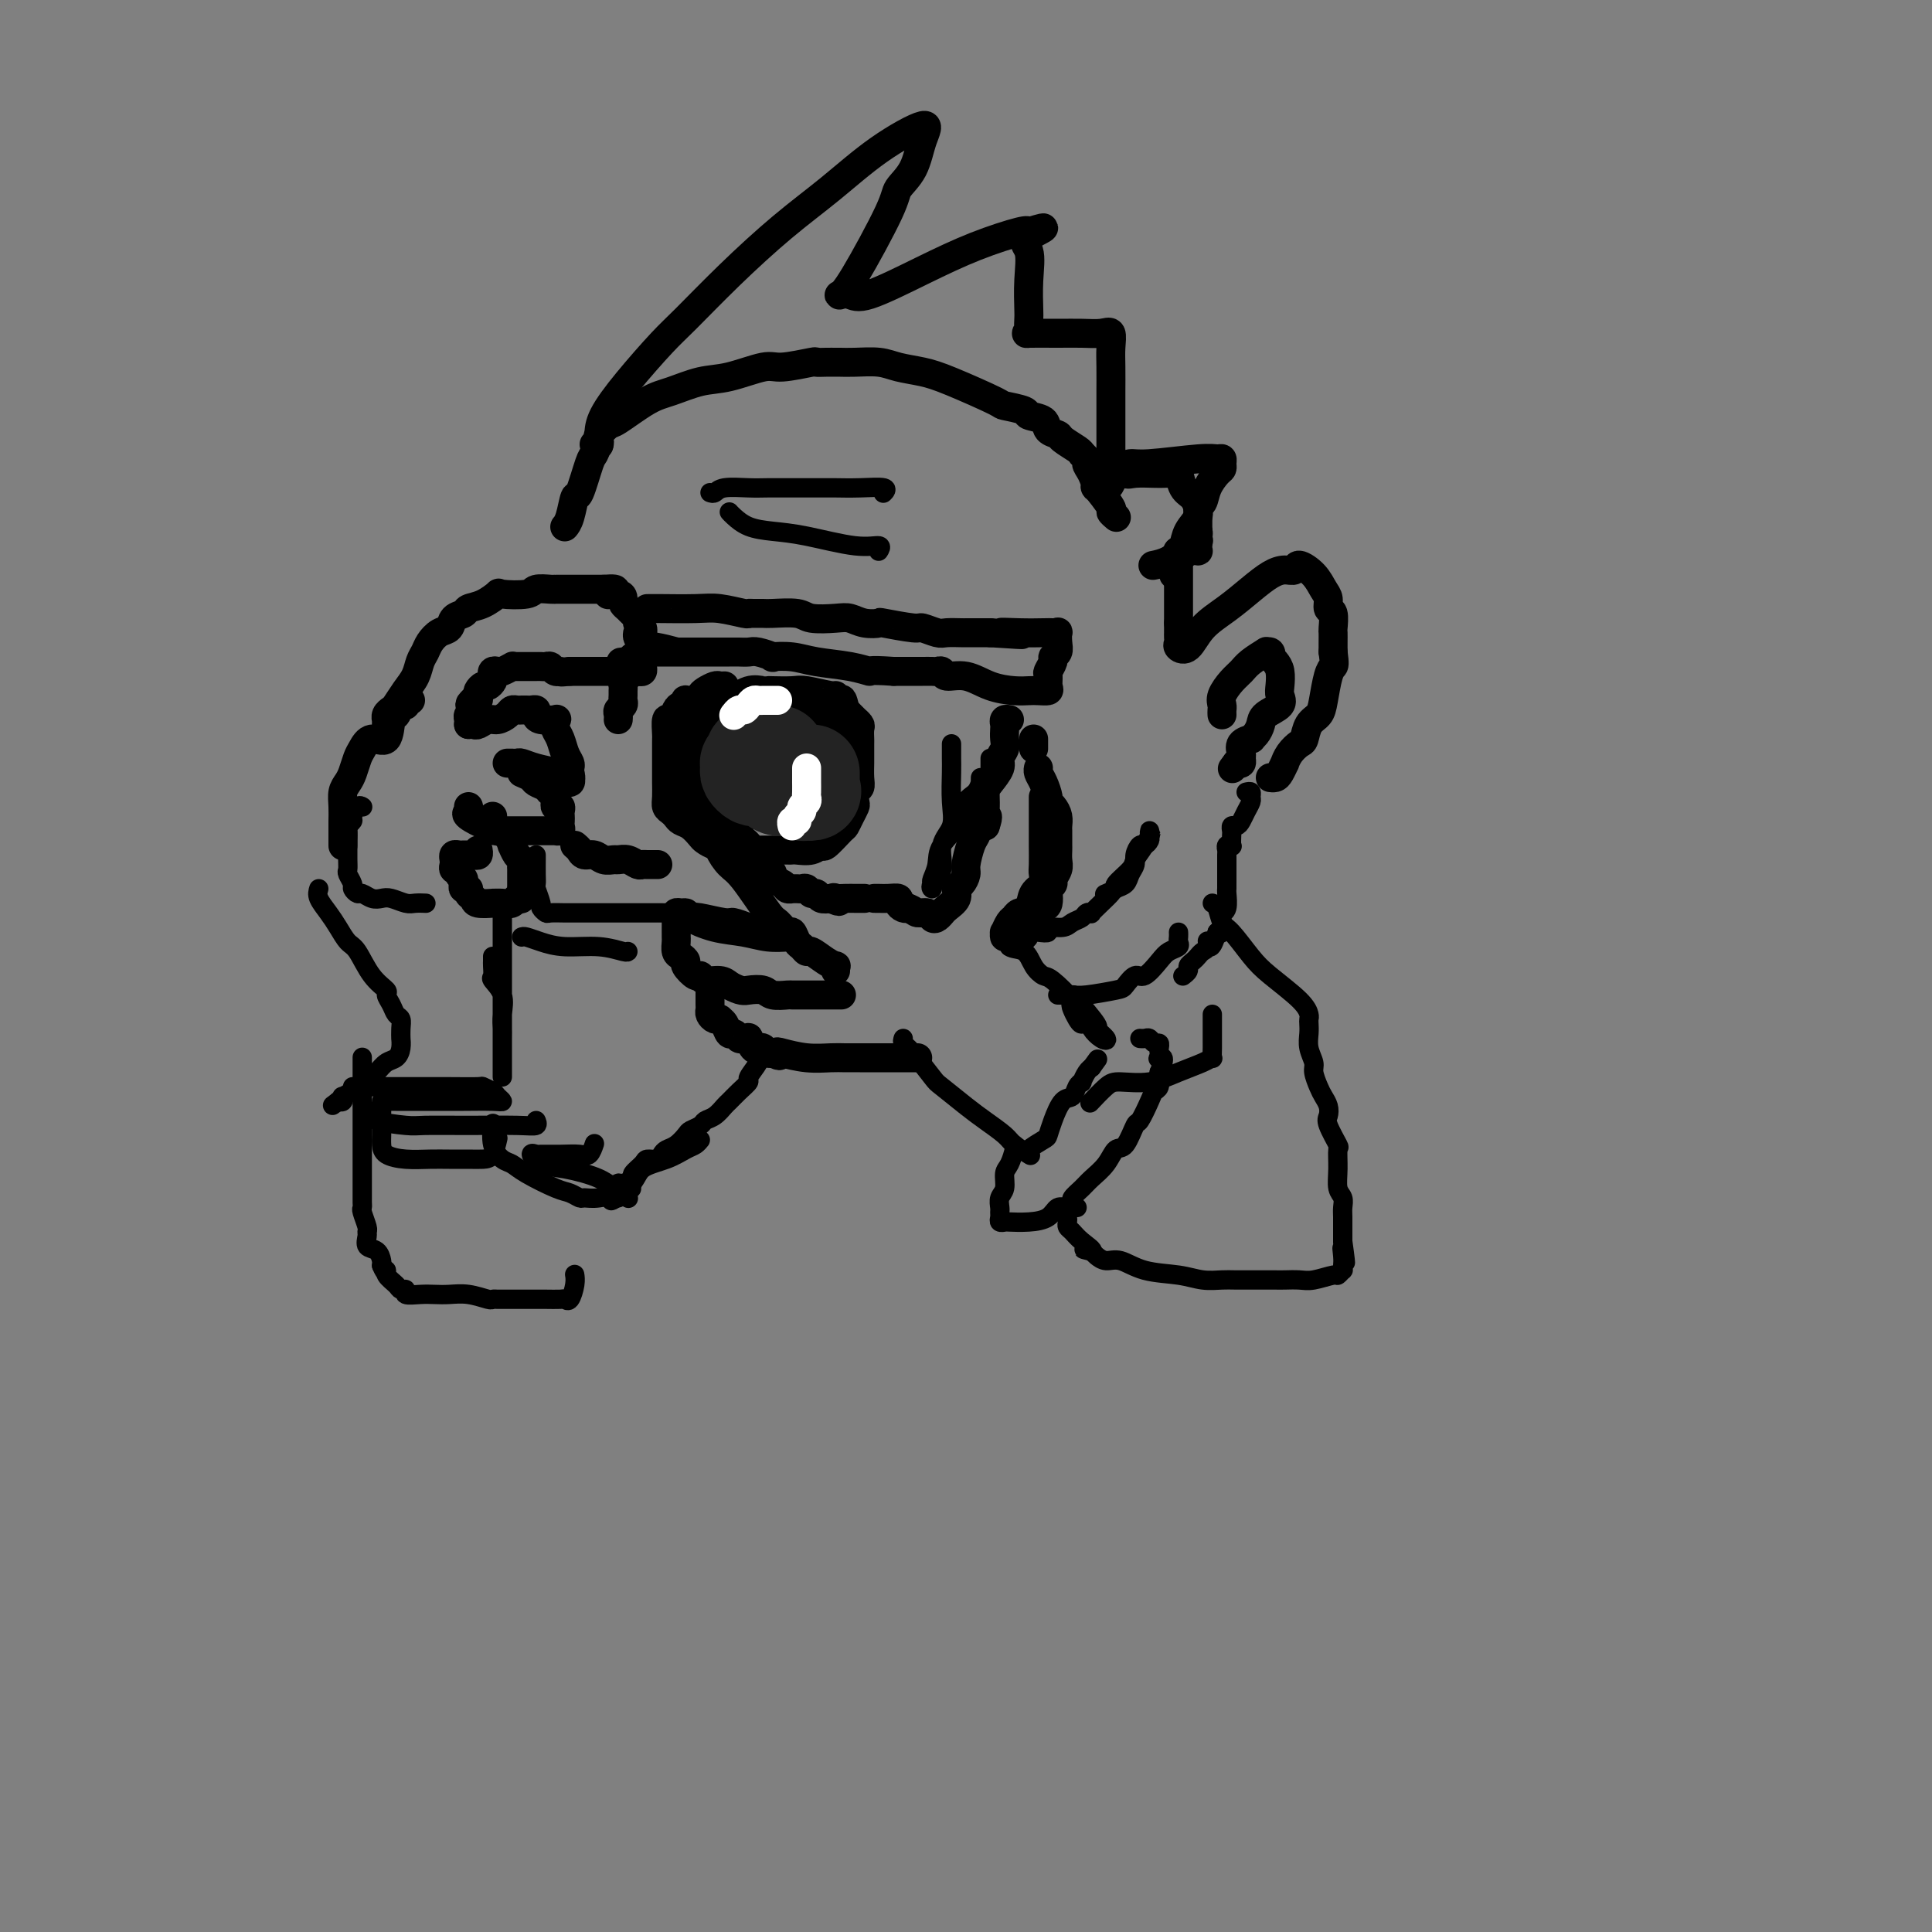 <svg viewBox='0 0 400 400' version='1.1' xmlns='http://www.w3.org/2000/svg' xmlns:xlink='http://www.w3.org/1999/xlink'><rect x="0" y="0" width="400" height="400" fill="#808080" stroke="none"/><g fill='none' stroke='rgb(0,0,0)' stroke-width='6' stroke-linecap='round' stroke-linejoin='round'><path d='M123,92c0.408,0.099 0.816,0.198 1,0c0.184,-0.198 0.145,-0.694 0,-1c-0.145,-0.306 -0.397,-0.424 0,-1c0.397,-0.576 1.441,-1.612 2,-2c0.559,-0.388 0.631,-0.130 2,-1c1.369,-0.870 4.033,-2.868 6,-4c1.967,-1.132 3.236,-1.399 5,-2c1.764,-0.601 4.022,-1.538 6,-2c1.978,-0.462 3.677,-0.449 6,-1c2.323,-0.551 5.269,-1.664 7,-2c1.731,-0.336 2.247,0.106 4,0c1.753,-0.106 4.745,-0.761 6,-1c1.255,-0.239 0.774,-0.064 1,0c0.226,0.064 1.159,0.016 2,0c0.841,-0.016 1.592,-0.001 2,0c0.408,0.001 0.475,-0.011 1,0c0.525,0.011 1.510,0.045 3,0c1.490,-0.045 3.486,-0.170 5,0c1.514,0.170 2.545,0.633 4,1c1.455,0.367 3.333,0.637 5,1c1.667,0.363 3.123,0.818 6,2c2.877,1.182 7.174,3.089 9,4c1.826,0.911 1.181,0.825 2,1c0.819,0.175 3.102,0.610 4,1c0.898,0.390 0.409,0.733 1,1c0.591,0.267 2.260,0.456 3,1c0.740,0.544 0.552,1.441 1,2c0.448,0.559 1.532,0.779 2,1c0.468,0.221 0.318,0.444 1,1c0.682,0.556 2.195,1.445 3,2c0.805,0.555 0.903,0.778 1,1'/><path d='M224,94c2.042,1.777 1.147,1.720 1,2c-0.147,0.280 0.453,0.897 1,2c0.547,1.103 1.040,2.692 1,3c-0.040,0.308 -0.613,-0.663 0,0c0.613,0.663 2.412,2.961 3,4c0.588,1.039 -0.034,0.818 0,1c0.034,0.182 0.724,0.766 1,1c0.276,0.234 0.138,0.117 0,0'/><path d='M124,92c0.003,0.146 0.006,0.293 0,0c-0.006,-0.293 -0.021,-1.025 0,-2c0.021,-0.975 0.080,-2.192 1,-4c0.920,-1.808 2.703,-4.207 5,-7c2.297,-2.793 5.107,-5.980 7,-8c1.893,-2.020 2.868,-2.874 5,-5c2.132,-2.126 5.420,-5.525 9,-9c3.580,-3.475 7.450,-7.026 11,-10c3.550,-2.974 6.779,-5.370 10,-8c3.221,-2.630 6.435,-5.494 10,-8c3.565,-2.506 7.479,-4.654 9,-5c1.521,-0.346 0.647,1.111 0,3c-0.647,1.889 -1.066,4.208 -2,6c-0.934,1.792 -2.381,3.055 -3,4c-0.619,0.945 -0.409,1.573 -2,5c-1.591,3.427 -4.984,9.654 -7,13c-2.016,3.346 -2.655,3.810 -3,4c-0.345,0.190 -0.397,0.105 0,0c0.397,-0.105 1.241,-0.232 2,0c0.759,0.232 1.433,0.822 4,0c2.567,-0.822 7.028,-3.055 11,-5c3.972,-1.945 7.454,-3.600 11,-5c3.546,-1.400 7.156,-2.543 9,-3c1.844,-0.457 1.922,-0.229 2,0'/><path d='M213,48c6.033,-1.893 1.617,-0.127 0,1c-1.617,1.127 -0.434,1.615 0,3c0.434,1.385 0.118,3.667 0,6c-0.118,2.333 -0.036,4.716 0,6c0.036,1.284 0.028,1.468 0,2c-0.028,0.532 -0.077,1.410 0,2c0.077,0.590 0.279,0.891 0,1c-0.279,0.109 -1.038,0.027 0,0c1.038,-0.027 3.872,0.001 6,0c2.128,-0.001 3.551,-0.032 5,0c1.449,0.032 2.924,0.127 4,0c1.076,-0.127 1.752,-0.476 2,0c0.248,0.476 0.066,1.777 0,3c-0.066,1.223 -0.018,2.369 0,4c0.018,1.631 0.005,3.746 0,5c-0.005,1.254 -0.001,1.646 0,3c0.001,1.354 0.000,3.671 0,5c-0.000,1.329 -0.001,1.671 0,2c0.001,0.329 0.002,0.647 0,1c-0.002,0.353 -0.008,0.742 0,1c0.008,0.258 0.030,0.384 0,1c-0.030,0.616 -0.110,1.720 0,2c0.110,0.280 0.411,-0.265 0,0c-0.411,0.265 -1.534,1.341 -2,2c-0.466,0.659 -0.276,0.903 0,1c0.276,0.097 0.638,0.049 1,0'/><path d='M229,99c0.194,3.950 1.179,0.327 2,-1c0.821,-1.327 1.477,-0.356 2,0c0.523,0.356 0.914,0.096 2,0c1.086,-0.096 2.869,-0.028 4,0c1.131,0.028 1.612,0.017 2,0c0.388,-0.017 0.685,-0.041 1,0c0.315,0.041 0.648,0.148 1,0c0.352,-0.148 0.721,-0.552 1,0c0.279,0.552 0.467,2.059 1,3c0.533,0.941 1.411,1.317 2,2c0.589,0.683 0.890,1.675 1,2c0.110,0.325 0.029,-0.015 0,0c-0.029,0.015 -0.008,0.385 0,1c0.008,0.615 0.002,1.474 0,2c-0.002,0.526 -0.000,0.718 0,1c0.000,0.282 -0.000,0.654 0,1c0.000,0.346 0.001,0.667 0,1c-0.001,0.333 -0.004,0.678 0,1c0.004,0.322 0.015,0.622 0,1c-0.015,0.378 -0.056,0.833 0,1c0.056,0.167 0.207,0.045 0,0c-0.207,-0.045 -0.774,-0.013 -1,0c-0.226,0.013 -0.113,0.006 0,0'/><path d='M247,114c-0.595,-0.196 -1.190,-0.393 -2,0c-0.810,0.393 -1.833,1.375 -3,2c-1.167,0.625 -2.476,0.893 -3,1c-0.524,0.107 -0.262,0.054 0,0'/><path d='M130,83c-0.344,-0.203 -0.687,-0.407 -1,0c-0.313,0.407 -0.594,1.424 -1,2c-0.406,0.576 -0.935,0.712 -1,1c-0.065,0.288 0.334,0.730 0,1c-0.334,0.270 -1.403,0.368 -2,1c-0.597,0.632 -0.723,1.798 -1,3c-0.277,1.202 -0.704,2.440 -1,3c-0.296,0.560 -0.461,0.441 -1,2c-0.539,1.559 -1.451,4.796 -2,6c-0.549,1.204 -0.736,0.375 -1,1c-0.264,0.625 -0.607,2.704 -1,4c-0.393,1.296 -0.837,1.811 -1,2c-0.163,0.189 -0.047,0.054 0,0c0.047,-0.054 0.023,-0.027 0,0'/><path d='M232,97c0.665,-0.453 1.331,-0.907 2,-1c0.669,-0.093 1.342,0.174 4,0c2.658,-0.174 7.301,-0.789 10,-1c2.699,-0.211 3.453,-0.016 4,0c0.547,0.016 0.886,-0.145 1,0c0.114,0.145 0.004,0.596 0,1c-0.004,0.404 0.100,0.762 0,1c-0.100,0.238 -0.403,0.356 -1,1c-0.597,0.644 -1.487,1.813 -2,3c-0.513,1.187 -0.648,2.391 -1,3c-0.352,0.609 -0.921,0.621 -1,1c-0.079,0.379 0.333,1.123 0,2c-0.333,0.877 -1.410,1.888 -2,3c-0.590,1.112 -0.694,2.327 -1,3c-0.306,0.673 -0.814,0.804 -1,1c-0.186,0.196 -0.050,0.458 0,1c0.050,0.542 0.013,1.365 0,2c-0.013,0.635 -0.004,1.082 0,1c0.004,-0.082 0.001,-0.692 0,0c-0.001,0.692 -0.000,2.686 0,4c0.000,1.314 0.000,1.947 0,3c-0.000,1.053 -0.000,2.527 0,4'/><path d='M244,129c-0.000,2.322 -0.002,2.128 0,2c0.002,-0.128 0.006,-0.189 0,0c-0.006,0.189 -0.022,0.627 0,1c0.022,0.373 0.084,0.680 0,1c-0.084,0.320 -0.312,0.651 0,1c0.312,0.349 1.164,0.714 2,0c0.836,-0.714 1.655,-2.507 3,-4c1.345,-1.493 3.215,-2.686 5,-4c1.785,-1.314 3.485,-2.750 5,-4c1.515,-1.250 2.846,-2.316 4,-3c1.154,-0.684 2.130,-0.986 3,-1c0.870,-0.014 1.635,0.261 2,0c0.365,-0.261 0.332,-1.057 1,-1c0.668,0.057 2.039,0.969 3,2c0.961,1.031 1.511,2.182 2,3c0.489,0.818 0.916,1.304 1,2c0.084,0.696 -0.174,1.604 0,2c0.174,0.396 0.779,0.280 1,1c0.221,0.720 0.059,2.275 0,3c-0.059,0.725 -0.016,0.618 0,1c0.016,0.382 0.005,1.252 0,2c-0.005,0.748 -0.002,1.374 0,2'/><path d='M276,135c0.356,2.639 0.246,2.736 0,3c-0.246,0.264 -0.630,0.694 -1,2c-0.370,1.306 -0.728,3.487 -1,5c-0.272,1.513 -0.458,2.358 -1,3c-0.542,0.642 -1.442,1.080 -2,2c-0.558,0.920 -0.776,2.322 -1,3c-0.224,0.678 -0.455,0.633 -1,1c-0.545,0.367 -1.403,1.146 -2,2c-0.597,0.854 -0.934,1.784 -1,2c-0.066,0.216 0.140,-0.282 0,0c-0.140,0.282 -0.625,1.344 -1,2c-0.375,0.656 -0.639,0.907 -1,1c-0.361,0.093 -0.817,0.026 -1,0c-0.183,-0.026 -0.091,-0.013 0,0'/><path d='M243,119c-0.069,-0.240 -0.138,-0.480 0,-1c0.138,-0.520 0.482,-1.319 1,-2c0.518,-0.681 1.211,-1.244 2,-2c0.789,-0.756 1.676,-1.705 2,-2c0.324,-0.295 0.087,0.065 0,0c-0.087,-0.065 -0.023,-0.556 0,-1c0.023,-0.444 0.007,-0.841 0,-1c-0.007,-0.159 -0.003,-0.079 0,0'/><path d='M248,110c0.099,0.188 0.198,0.376 0,1c-0.198,0.624 -0.692,1.683 -1,2c-0.308,0.317 -0.429,-0.107 -1,0c-0.571,0.107 -1.592,0.745 -2,1c-0.408,0.255 -0.204,0.128 0,0'/><path d='M80,151c0.002,-0.303 0.004,-0.606 0,-1c-0.004,-0.394 -0.013,-0.877 0,-1c0.013,-0.123 0.048,0.116 0,0c-0.048,-0.116 -0.178,-0.586 0,-1c0.178,-0.414 0.663,-0.772 1,-1c0.337,-0.228 0.524,-0.326 1,-1c0.476,-0.674 1.240,-1.923 2,-3c0.760,-1.077 1.516,-1.980 2,-3c0.484,-1.020 0.697,-2.156 1,-3c0.303,-0.844 0.696,-1.396 1,-2c0.304,-0.604 0.519,-1.261 1,-2c0.481,-0.739 1.227,-1.560 2,-2c0.773,-0.440 1.574,-0.498 2,-1c0.426,-0.502 0.476,-1.448 1,-2c0.524,-0.552 1.523,-0.708 2,-1c0.477,-0.292 0.433,-0.718 1,-1c0.567,-0.282 1.747,-0.419 3,-1c1.253,-0.581 2.581,-1.606 3,-2c0.419,-0.394 -0.069,-0.158 1,0c1.069,0.158 3.696,0.239 5,0c1.304,-0.239 1.284,-0.796 2,-1c0.716,-0.204 2.167,-0.055 3,0c0.833,0.055 1.049,0.015 1,0c-0.049,-0.015 -0.361,-0.004 0,0c0.361,0.004 1.395,0.001 2,0c0.605,-0.001 0.781,-0.000 1,0c0.219,0.000 0.481,0.000 1,0c0.519,-0.000 1.293,-0.000 2,0c0.707,0.000 1.345,0.000 2,0c0.655,-0.000 1.328,-0.000 2,0'/><path d='M125,122c4.454,-0.379 1.589,0.672 1,1c-0.589,0.328 1.099,-0.067 2,0c0.901,0.067 1.016,0.595 1,1c-0.016,0.405 -0.163,0.686 0,1c0.163,0.314 0.636,0.661 1,1c0.364,0.339 0.619,0.670 1,1c0.381,0.330 0.887,0.660 1,1c0.113,0.340 -0.166,0.690 0,1c0.166,0.310 0.776,0.579 1,1c0.224,0.421 0.060,0.992 0,1c-0.060,0.008 -0.016,-0.549 0,0c0.016,0.549 0.004,2.203 0,3c-0.004,0.797 -0.001,0.738 0,1c0.001,0.262 0.001,0.844 0,1c-0.001,0.156 -0.003,-0.116 0,0c0.003,0.116 0.012,0.620 0,1c-0.012,0.380 -0.044,0.638 0,1c0.044,0.362 0.165,0.829 0,1c-0.165,0.171 -0.615,0.046 -1,0c-0.385,-0.046 -0.705,-0.012 -1,0c-0.295,0.012 -0.564,0.003 -1,0c-0.436,-0.003 -1.037,-0.001 -2,0c-0.963,0.001 -2.287,0.000 -3,0c-0.713,-0.000 -0.817,-0.000 -1,0c-0.183,0.000 -0.447,0.000 -1,0c-0.553,-0.000 -1.396,-0.000 -2,0c-0.604,0.000 -0.970,0.000 -1,0c-0.030,-0.000 0.277,-0.000 0,0c-0.277,0.000 -1.139,0.000 -2,0'/><path d='M118,139c-2.726,0.293 -2.039,0.026 -2,0c0.039,-0.026 -0.568,0.189 -1,0c-0.432,-0.189 -0.690,-0.783 -1,-1c-0.310,-0.217 -0.673,-0.058 -1,0c-0.327,0.058 -0.620,0.016 -1,0c-0.380,-0.016 -0.849,-0.004 -1,0c-0.151,0.004 0.014,0.000 0,0c-0.014,-0.000 -0.207,0.004 -1,0c-0.793,-0.004 -2.187,-0.015 -3,0c-0.813,0.015 -1.045,0.056 -1,0c0.045,-0.056 0.366,-0.208 0,0c-0.366,0.208 -1.418,0.776 -2,1c-0.582,0.224 -0.695,0.102 -1,0c-0.305,-0.102 -0.802,-0.186 -1,0c-0.198,0.186 -0.095,0.641 0,1c0.095,0.359 0.183,0.621 0,1c-0.183,0.379 -0.637,0.876 -1,1c-0.363,0.124 -0.636,-0.124 -1,0c-0.364,0.124 -0.819,0.621 -1,1c-0.181,0.379 -0.087,0.641 0,1c0.087,0.359 0.168,0.817 0,1c-0.168,0.183 -0.584,0.092 -1,0'/><path d='M98,145c-1.409,1.262 -0.430,0.916 0,1c0.430,0.084 0.311,0.597 0,1c-0.311,0.403 -0.815,0.696 -1,1c-0.185,0.304 -0.050,0.620 0,1c0.050,0.380 0.014,0.823 0,1c-0.014,0.177 -0.007,0.089 0,0'/><path d='M97,150c0.358,-0.032 0.715,-0.064 1,0c0.285,0.064 0.496,0.224 1,0c0.504,-0.224 1.301,-0.830 2,-1c0.699,-0.170 1.301,0.098 2,0c0.699,-0.098 1.497,-0.562 2,-1c0.503,-0.438 0.712,-0.849 1,-1c0.288,-0.151 0.655,-0.041 1,0c0.345,0.041 0.667,0.014 1,0c0.333,-0.014 0.679,-0.014 1,0c0.321,0.014 0.619,0.042 1,0c0.381,-0.042 0.844,-0.156 1,0c0.156,0.156 0.003,0.581 0,1c-0.003,0.419 0.142,0.833 1,1c0.858,0.167 2.429,0.088 3,0c0.571,-0.088 0.142,-0.186 0,0c-0.142,0.186 0.004,0.655 0,1c-0.004,0.345 -0.159,0.565 0,1c0.159,0.435 0.631,1.086 1,2c0.369,0.914 0.635,2.090 1,3c0.365,0.910 0.829,1.553 1,2c0.171,0.447 0.049,0.699 0,1c-0.049,0.301 -0.024,0.650 0,1'/><path d='M118,160c0.432,1.855 0.013,0.992 0,1c-0.013,0.008 0.382,0.888 0,1c-0.382,0.112 -1.541,-0.544 -2,-1c-0.459,-0.456 -0.218,-0.711 -1,-1c-0.782,-0.289 -2.587,-0.613 -4,-1c-1.413,-0.387 -2.435,-0.836 -3,-1c-0.565,-0.164 -0.674,-0.044 -1,0c-0.326,0.044 -0.871,0.012 -1,0c-0.129,-0.012 0.158,-0.003 0,0c-0.158,0.003 -0.759,0.001 -1,0c-0.241,-0.001 -0.120,-0.000 0,0'/><path d='M108,160c0.787,0.331 1.574,0.662 2,1c0.426,0.338 0.492,0.682 1,1c0.508,0.318 1.457,0.610 2,1c0.543,0.390 0.680,0.879 1,1c0.320,0.121 0.821,-0.126 1,0c0.179,0.126 0.034,0.625 0,1c-0.034,0.375 0.043,0.625 0,1c-0.043,0.375 -0.208,0.874 0,1c0.208,0.126 0.787,-0.121 1,0c0.213,0.121 0.058,0.611 0,1c-0.058,0.389 -0.020,0.679 0,1c0.020,0.321 0.021,0.675 0,1c-0.021,0.325 -0.065,0.623 0,1c0.065,0.377 0.238,0.833 0,1c-0.238,0.167 -0.886,0.045 -1,0c-0.114,-0.045 0.307,-0.012 0,0c-0.307,0.012 -1.342,0.003 -2,0c-0.658,-0.003 -0.939,-0.001 -2,0c-1.061,0.001 -2.901,0.000 -4,0c-1.099,-0.000 -1.457,-0.000 -2,0c-0.543,0.000 -1.272,0.000 -2,0'/><path d='M103,172c-2.242,0.054 -1.347,-0.812 -1,-1c0.347,-0.188 0.145,0.303 -1,0c-1.145,-0.303 -3.235,-1.401 -4,-2c-0.765,-0.599 -0.206,-0.700 0,-1c0.206,-0.300 0.059,-0.800 0,-1c-0.059,-0.200 -0.029,-0.100 0,0'/><path d='M102,169c0.016,0.336 0.033,0.673 0,1c-0.033,0.327 -0.115,0.646 0,1c0.115,0.354 0.426,0.743 1,1c0.574,0.257 1.412,0.384 2,1c0.588,0.616 0.928,1.723 1,2c0.072,0.277 -0.124,-0.276 0,0c0.124,0.276 0.569,1.383 1,2c0.431,0.617 0.847,0.746 1,1c0.153,0.254 0.041,0.633 0,1c-0.041,0.367 -0.011,0.723 0,1c0.011,0.277 0.004,0.474 0,1c-0.004,0.526 -0.004,1.380 0,2c0.004,0.620 0.013,1.007 0,1c-0.013,-0.007 -0.047,-0.408 0,0c0.047,0.408 0.176,1.626 0,2c-0.176,0.374 -0.657,-0.096 -1,0c-0.343,0.096 -0.547,0.759 -1,1c-0.453,0.241 -1.154,0.062 -2,0c-0.846,-0.062 -1.839,-0.005 -2,0c-0.161,0.005 0.508,-0.041 0,0c-0.508,0.041 -2.192,0.169 -3,0c-0.808,-0.169 -0.739,-0.637 -1,-1c-0.261,-0.363 -0.854,-0.623 -1,-1c-0.146,-0.377 0.153,-0.871 0,-1c-0.153,-0.129 -0.758,0.106 -1,0c-0.242,-0.106 -0.121,-0.553 0,-1'/><path d='M96,183c-0.399,-0.802 0.103,-0.806 0,-1c-0.103,-0.194 -0.812,-0.576 -1,-1c-0.188,-0.424 0.145,-0.888 0,-1c-0.145,-0.112 -0.768,0.128 -1,0c-0.232,-0.128 -0.074,-0.623 0,-1c0.074,-0.377 0.062,-0.637 0,-1c-0.062,-0.363 -0.175,-0.829 0,-1c0.175,-0.171 0.638,-0.046 1,0c0.362,0.046 0.623,0.013 1,0c0.377,-0.013 0.872,-0.007 1,0c0.128,0.007 -0.109,0.016 0,0c0.109,-0.016 0.565,-0.056 1,0c0.435,0.056 0.848,0.207 1,0c0.152,-0.207 0.043,-0.774 0,-1c-0.043,-0.226 -0.022,-0.113 0,0'/><path d='M85,145c-0.447,-0.130 -0.894,-0.259 -1,0c-0.106,0.259 0.128,0.908 0,1c-0.128,0.092 -0.618,-0.373 -1,0c-0.382,0.373 -0.655,1.584 -1,2c-0.345,0.416 -0.761,0.036 -1,1c-0.239,0.964 -0.302,3.273 -1,4c-0.698,0.727 -2.032,-0.129 -3,0c-0.968,0.129 -1.570,1.241 -2,2c-0.430,0.759 -0.690,1.164 -1,2c-0.310,0.836 -0.672,2.101 -1,3c-0.328,0.899 -0.624,1.430 -1,2c-0.376,0.570 -0.833,1.177 -1,2c-0.167,0.823 -0.045,1.860 0,3c0.045,1.140 0.012,2.382 0,3c-0.012,0.618 -0.003,0.612 0,1c0.003,0.388 0.001,1.170 0,2c-0.001,0.830 -0.000,1.707 0,2c0.000,0.293 0.000,0.002 0,0c-0.000,-0.002 -0.000,0.287 0,0c0.000,-0.287 0.000,-1.149 0,-2c-0.000,-0.851 -0.000,-1.691 0,-2c0.000,-0.309 0.000,-0.088 0,0c-0.000,0.088 -0.000,0.044 0,0'/><path d='M134,126c0.914,0.002 1.828,0.004 2,0c0.172,-0.004 -0.399,-0.015 1,0c1.399,0.015 4.769,0.057 7,0c2.231,-0.057 3.322,-0.211 5,0c1.678,0.211 3.941,0.789 5,1c1.059,0.211 0.914,0.056 1,0c0.086,-0.056 0.405,-0.011 1,0c0.595,0.011 1.468,-0.011 2,0c0.532,0.011 0.722,0.054 2,0c1.278,-0.054 3.643,-0.207 5,0c1.357,0.207 1.706,0.774 3,1c1.294,0.226 3.532,0.112 5,0c1.468,-0.112 2.166,-0.222 3,0c0.834,0.222 1.804,0.776 3,1c1.196,0.224 2.618,0.116 3,0c0.382,-0.116 -0.275,-0.241 1,0c1.275,0.241 4.482,0.849 6,1c1.518,0.151 1.348,-0.156 2,0c0.652,0.156 2.127,0.774 3,1c0.873,0.226 1.143,0.061 2,0c0.857,-0.061 2.302,-0.016 3,0c0.698,0.016 0.649,0.004 1,0c0.351,-0.004 1.100,-0.001 2,0c0.900,0.001 1.950,0.001 3,0'/><path d='M205,131c11.555,0.774 4.942,0.208 3,0c-1.942,-0.208 0.786,-0.057 3,0c2.214,0.057 3.913,0.021 5,0c1.087,-0.021 1.560,-0.027 2,0c0.440,0.027 0.846,0.087 1,0c0.154,-0.087 0.056,-0.323 0,0c-0.056,0.323 -0.071,1.204 0,2c0.071,0.796 0.230,1.508 0,2c-0.230,0.492 -0.847,0.765 -1,1c-0.153,0.235 0.157,0.431 0,1c-0.157,0.569 -0.780,1.512 -1,2c-0.220,0.488 -0.036,0.523 0,1c0.036,0.477 -0.075,1.396 0,2c0.075,0.604 0.335,0.892 0,1c-0.335,0.108 -1.264,0.035 -2,0c-0.736,-0.035 -1.280,-0.033 -2,0c-0.720,0.033 -1.618,0.096 -3,0c-1.382,-0.096 -3.249,-0.351 -5,-1c-1.751,-0.649 -3.385,-1.690 -5,-2c-1.615,-0.310 -3.210,0.113 -4,0c-0.790,-0.113 -0.777,-0.762 -1,-1c-0.223,-0.238 -0.684,-0.064 -1,0c-0.316,0.064 -0.487,0.017 -1,0c-0.513,-0.017 -1.369,-0.005 -2,0c-0.631,0.005 -1.037,0.001 -2,0c-0.963,-0.001 -2.481,-0.001 -4,0'/><path d='M185,139c-5.937,-0.415 -4.780,0.046 -5,0c-0.220,-0.046 -1.818,-0.600 -4,-1c-2.182,-0.400 -4.948,-0.647 -7,-1c-2.052,-0.353 -3.389,-0.813 -5,-1c-1.611,-0.187 -3.496,-0.103 -4,0c-0.504,0.103 0.373,0.224 0,0c-0.373,-0.224 -1.996,-0.792 -3,-1c-1.004,-0.208 -1.388,-0.056 -2,0c-0.612,0.056 -1.452,0.015 -2,0c-0.548,-0.015 -0.805,-0.004 -2,0c-1.195,0.004 -3.328,0.001 -5,0c-1.672,-0.001 -2.882,-0.000 -4,0c-1.118,0.000 -2.145,-0.000 -3,0c-0.855,0.000 -1.540,0.000 -2,0c-0.460,-0.000 -0.697,-0.001 -1,0c-0.303,0.001 -0.672,0.004 -1,0c-0.328,-0.004 -0.613,-0.016 -1,0c-0.387,0.016 -0.874,0.060 -1,0c-0.126,-0.060 0.111,-0.222 0,0c-0.111,0.222 -0.568,0.829 -1,1c-0.432,0.171 -0.838,-0.094 -1,0c-0.162,0.094 -0.081,0.547 0,1'/><path d='M131,137c-4.250,0.262 -1.875,-0.085 -1,0c0.875,0.085 0.248,0.600 0,1c-0.248,0.400 -0.119,0.685 0,1c0.119,0.315 0.228,0.662 0,1c-0.228,0.338 -0.793,0.668 -1,1c-0.207,0.332 -0.054,0.666 0,1c0.054,0.334 0.011,0.667 0,1c-0.011,0.333 0.011,0.666 0,1c-0.011,0.334 -0.056,0.667 0,1c0.056,0.333 0.211,0.664 0,1c-0.211,0.336 -0.789,0.678 -1,1c-0.211,0.322 -0.057,0.625 0,1c0.057,0.375 0.016,0.821 0,1c-0.016,0.179 -0.008,0.089 0,0'/><path d='M173,201c-0.038,-0.436 -0.076,-0.872 0,-1c0.076,-0.128 0.266,0.054 0,0c-0.266,-0.054 -0.988,-0.342 -2,-1c-1.012,-0.658 -2.313,-1.687 -3,-2c-0.687,-0.313 -0.760,0.090 -1,0c-0.240,-0.090 -0.645,-0.672 -1,-1c-0.355,-0.328 -0.658,-0.400 -1,-1c-0.342,-0.600 -0.721,-1.726 -1,-2c-0.279,-0.274 -0.458,0.304 -1,0c-0.542,-0.304 -1.445,-1.489 -2,-2c-0.555,-0.511 -0.760,-0.348 -2,-2c-1.240,-1.652 -3.513,-5.119 -5,-7c-1.487,-1.881 -2.188,-2.175 -3,-3c-0.812,-0.825 -1.734,-2.180 -2,-3c-0.266,-0.820 0.125,-1.104 0,-2c-0.125,-0.896 -0.765,-2.404 -1,-3c-0.235,-0.596 -0.064,-0.279 0,-1c0.064,-0.721 0.020,-2.481 0,-3c-0.020,-0.519 -0.016,0.201 0,0c0.016,-0.201 0.043,-1.323 0,-2c-0.043,-0.677 -0.155,-0.908 0,-1c0.155,-0.092 0.578,-0.046 1,0'/><path d='M149,164c-0.045,-1.681 -0.156,0.116 0,1c0.156,0.884 0.580,0.854 1,1c0.420,0.146 0.834,0.469 1,1c0.166,0.531 0.082,1.270 0,2c-0.082,0.730 -0.163,1.453 0,2c0.163,0.547 0.569,0.920 1,1c0.431,0.080 0.886,-0.133 1,0c0.114,0.133 -0.114,0.613 0,1c0.114,0.387 0.570,0.681 1,1c0.430,0.319 0.835,0.663 1,1c0.165,0.337 0.089,0.668 0,1c-0.089,0.332 -0.191,0.666 0,1c0.191,0.334 0.676,0.667 1,1c0.324,0.333 0.486,0.666 1,1c0.514,0.334 1.380,0.668 2,1c0.620,0.332 0.993,0.663 1,1c0.007,0.337 -0.353,0.679 0,1c0.353,0.321 1.418,0.622 2,1c0.582,0.378 0.681,0.834 1,1c0.319,0.166 0.859,0.043 1,0c0.141,-0.043 -0.117,-0.008 0,0c0.117,0.008 0.609,-0.013 1,0c0.391,0.013 0.681,0.060 1,0c0.319,-0.060 0.665,-0.226 1,0c0.335,0.226 0.657,0.844 1,1c0.343,0.156 0.708,-0.150 1,0c0.292,0.150 0.512,0.757 1,1c0.488,0.243 1.244,0.121 2,0'/><path d='M172,186c2.725,1.238 1.538,0.332 1,0c-0.538,-0.332 -0.429,-0.089 0,0c0.429,0.089 1.176,0.024 2,0c0.824,-0.024 1.723,-0.006 2,0c0.277,0.006 -0.070,0.002 0,0c0.070,-0.002 0.557,-0.000 1,0c0.443,0.000 0.841,0.000 1,0c0.159,-0.000 0.080,-0.000 0,0'/><path d='M164,194c-0.083,-0.026 -0.166,-0.052 -1,0c-0.834,0.052 -2.419,0.182 -4,0c-1.581,-0.182 -3.158,-0.675 -5,-1c-1.842,-0.325 -3.947,-0.480 -6,-1c-2.053,-0.520 -4.053,-1.404 -5,-2c-0.947,-0.596 -0.842,-0.904 -1,-1c-0.158,-0.096 -0.578,0.019 -1,0c-0.422,-0.019 -0.845,-0.174 -1,0c-0.155,0.174 -0.041,0.675 0,1c0.041,0.325 0.010,0.472 0,1c-0.010,0.528 -0.000,1.437 0,2c0.000,0.563 -0.010,0.781 0,1c0.010,0.219 0.039,0.439 0,1c-0.039,0.561 -0.148,1.465 0,2c0.148,0.535 0.551,0.703 1,1c0.449,0.297 0.945,0.725 1,1c0.055,0.275 -0.329,0.399 0,1c0.329,0.601 1.373,1.680 2,2c0.627,0.320 0.838,-0.121 1,0c0.162,0.121 0.274,0.802 1,1c0.726,0.198 2.064,-0.086 3,0c0.936,0.086 1.468,0.543 2,1'/><path d='M151,204c2.446,1.326 3.060,1.140 4,1c0.940,-0.140 2.206,-0.234 3,0c0.794,0.234 1.115,0.795 2,1c0.885,0.205 2.333,0.055 3,0c0.667,-0.055 0.554,-0.015 1,0c0.446,0.015 1.451,0.004 2,0c0.549,-0.004 0.643,-0.001 1,0c0.357,0.001 0.979,0.000 1,0c0.021,-0.000 -0.558,-0.000 0,0c0.558,0.000 2.253,0.000 3,0c0.747,-0.000 0.547,-0.000 1,0c0.453,0.000 1.558,0.000 2,0c0.442,-0.000 0.221,-0.000 0,0'/><path d='M181,186c0.259,-0.006 0.517,-0.012 1,0c0.483,0.012 1.190,0.042 2,0c0.810,-0.042 1.722,-0.156 2,0c0.278,0.156 -0.079,0.580 0,1c0.079,0.420 0.594,0.834 1,1c0.406,0.166 0.703,0.083 1,0'/><path d='M188,188c1.428,0.551 1.497,0.928 2,1c0.503,0.072 1.441,-0.162 2,0c0.559,0.162 0.740,0.721 1,1c0.260,0.279 0.599,0.279 1,0c0.401,-0.279 0.863,-0.838 1,-1c0.137,-0.162 -0.052,0.074 0,0c0.052,-0.074 0.343,-0.457 1,-1c0.657,-0.543 1.678,-1.246 2,-2c0.322,-0.754 -0.054,-1.561 0,-2c0.054,-0.439 0.539,-0.512 1,-1c0.461,-0.488 0.897,-1.392 1,-2c0.103,-0.608 -0.127,-0.920 0,-2c0.127,-1.080 0.611,-2.929 1,-4c0.389,-1.071 0.682,-1.365 1,-2c0.318,-0.635 0.662,-1.610 1,-2c0.338,-0.390 0.669,-0.195 1,0'/><path d='M204,171c0.926,-2.695 0.242,-1.933 0,-2c-0.242,-0.067 -0.041,-0.962 0,-2c0.041,-1.038 -0.076,-2.217 0,-3c0.076,-0.783 0.346,-1.168 1,-2c0.654,-0.832 1.692,-2.111 2,-3c0.308,-0.889 -0.113,-1.390 0,-2c0.113,-0.610 0.761,-1.330 1,-2c0.239,-0.670 0.068,-1.290 0,-2c-0.068,-0.710 -0.032,-1.511 0,-2c0.032,-0.489 0.060,-0.667 0,-1c-0.060,-0.333 -0.208,-0.820 0,-1c0.208,-0.180 0.774,-0.051 1,0c0.226,0.051 0.113,0.026 0,0'/><path d='M119,175c0.358,0.301 0.716,0.602 1,1c0.284,0.398 0.495,0.891 1,1c0.505,0.109 1.304,-0.168 2,0c0.696,0.168 1.289,0.781 2,1c0.711,0.219 1.539,0.045 2,0c0.461,-0.045 0.556,0.041 1,0c0.444,-0.041 1.237,-0.207 2,0c0.763,0.207 1.497,0.788 2,1c0.503,0.212 0.774,0.057 1,0c0.226,-0.057 0.407,-0.015 1,0c0.593,0.015 1.598,0.004 2,0c0.402,-0.004 0.201,-0.002 0,0'/><path d='M147,204c0.000,0.295 0.000,0.590 0,1c-0.000,0.410 -0.001,0.936 0,1c0.001,0.064 0.003,-0.333 0,0c-0.003,0.333 -0.011,1.396 0,2c0.011,0.604 0.041,0.750 0,1c-0.041,0.250 -0.151,0.605 0,1c0.151,0.395 0.565,0.832 1,1c0.435,0.168 0.890,0.068 1,0c0.110,-0.068 -0.125,-0.106 0,0c0.125,0.106 0.611,0.354 1,1c0.389,0.646 0.683,1.690 1,2c0.317,0.310 0.659,-0.115 1,0c0.341,0.115 0.683,0.770 1,1c0.317,0.230 0.610,0.034 1,0c0.390,-0.034 0.878,0.095 1,0c0.122,-0.095 -0.122,-0.414 0,0c0.122,0.414 0.610,1.561 1,2c0.390,0.439 0.682,0.169 1,0c0.318,-0.169 0.663,-0.238 1,0c0.337,0.238 0.668,0.782 1,1c0.332,0.218 0.666,0.109 1,0'/><path d='M160,218c2.084,1.099 1.296,0.347 1,0c-0.296,-0.347 -0.098,-0.289 1,0c1.098,0.289 3.096,0.810 5,1c1.904,0.190 3.714,0.051 5,0c1.286,-0.051 2.048,-0.014 3,0c0.952,0.014 2.096,0.004 3,0c0.904,-0.004 1.570,-0.001 2,0c0.430,0.001 0.626,0.000 1,0c0.374,-0.000 0.926,-0.000 1,0c0.074,0.000 -0.331,0.000 0,0c0.331,-0.000 1.398,-0.000 2,0c0.602,0.000 0.740,0.000 1,0c0.260,-0.000 0.643,-0.000 1,0c0.357,0.000 0.688,0.000 1,0c0.312,-0.000 0.606,-0.000 1,0c0.394,0.000 0.889,0.000 1,0c0.111,-0.000 -0.162,-0.000 0,0c0.162,0.000 0.761,0.000 1,0c0.239,-0.000 0.120,-0.000 0,0'/><path d='M216,165c0.000,0.798 0.000,1.597 0,2c-0.000,0.403 -0.001,0.411 0,1c0.001,0.589 0.002,1.758 0,3c-0.002,1.242 -0.008,2.558 0,4c0.008,1.442 0.028,3.010 0,4c-0.028,0.990 -0.105,1.403 0,2c0.105,0.597 0.393,1.379 0,2c-0.393,0.621 -1.467,1.082 -2,2c-0.533,0.918 -0.525,2.292 -1,3c-0.475,0.708 -1.434,0.749 -2,1c-0.566,0.251 -0.740,0.713 -1,1c-0.260,0.287 -0.606,0.400 -1,1c-0.394,0.600 -0.835,1.688 -1,2c-0.165,0.312 -0.055,-0.154 0,0c0.055,0.154 0.053,0.926 0,1c-0.053,0.074 -0.158,-0.550 0,-1c0.158,-0.450 0.579,-0.725 1,-1'/><path d='M209,192c-0.497,1.273 1.762,-0.044 3,-1c1.238,-0.956 1.455,-1.551 2,-2c0.545,-0.449 1.418,-0.750 2,-1c0.582,-0.250 0.873,-0.447 1,-1c0.127,-0.553 0.090,-1.461 0,-2c-0.090,-0.539 -0.234,-0.711 0,-1c0.234,-0.289 0.847,-0.697 1,-1c0.153,-0.303 -0.155,-0.501 0,-1c0.155,-0.499 0.774,-1.300 1,-2c0.226,-0.700 0.061,-1.301 0,-2c-0.061,-0.699 -0.016,-1.497 0,-2c0.016,-0.503 0.004,-0.711 0,-1c-0.004,-0.289 -0.000,-0.657 0,-1c0.000,-0.343 -0.003,-0.659 0,-1c0.003,-0.341 0.011,-0.708 0,-1c-0.011,-0.292 -0.041,-0.510 0,-1c0.041,-0.490 0.152,-1.251 0,-2c-0.152,-0.749 -0.566,-1.485 -1,-2c-0.434,-0.515 -0.887,-0.807 -1,-1c-0.113,-0.193 0.113,-0.287 0,-1c-0.113,-0.713 -0.566,-2.047 -1,-3c-0.434,-0.953 -0.847,-1.526 -1,-2c-0.153,-0.474 -0.044,-0.850 0,-1c0.044,-0.150 0.022,-0.075 0,0'/><path d='M214,153c0.000,0.311 0.000,0.622 0,1c0.000,0.378 0.000,0.822 0,1c0.000,0.178 0.000,0.089 0,0'/><path d='M253,148c-0.013,-0.349 -0.025,-0.698 0,-1c0.025,-0.302 0.088,-0.556 0,-1c-0.088,-0.444 -0.327,-1.079 0,-2c0.327,-0.921 1.221,-2.127 2,-3c0.779,-0.873 1.442,-1.412 2,-2c0.558,-0.588 1.011,-1.225 2,-2c0.989,-0.775 2.513,-1.686 3,-2c0.487,-0.314 -0.063,-0.029 0,0c0.063,0.029 0.739,-0.198 1,0c0.261,0.198 0.109,0.819 0,1c-0.109,0.181 -0.173,-0.079 0,0c0.173,0.079 0.585,0.496 1,1c0.415,0.504 0.833,1.094 1,2c0.167,0.906 0.084,2.129 0,3c-0.084,0.871 -0.169,1.388 0,2c0.169,0.612 0.591,1.317 0,2c-0.591,0.683 -2.195,1.345 -3,2c-0.805,0.655 -0.812,1.302 -1,2c-0.188,0.698 -0.558,1.448 -1,2c-0.442,0.552 -0.956,0.907 -1,1c-0.044,0.093 0.381,-0.077 0,0c-0.381,0.077 -1.569,0.399 -2,1c-0.431,0.601 -0.105,1.481 0,2c0.105,0.519 -0.010,0.678 0,1c0.010,0.322 0.146,0.806 0,1c-0.146,0.194 -0.573,0.097 -1,0'/><path d='M256,158c-1.500,2.000 -0.750,1.000 0,0'/><path d='M150,142c-0.363,0.024 -0.726,0.049 -1,0c-0.274,-0.049 -0.459,-0.170 -1,0c-0.541,0.170 -1.436,0.633 -2,1c-0.564,0.367 -0.795,0.638 -1,1c-0.205,0.362 -0.384,0.817 -1,1c-0.616,0.183 -1.670,0.096 -2,0c-0.330,-0.096 0.066,-0.200 0,0c-0.066,0.200 -0.592,0.705 -1,1c-0.408,0.295 -0.698,0.380 -1,1c-0.302,0.620 -0.617,1.776 -1,2c-0.383,0.224 -0.835,-0.485 -1,0c-0.165,0.485 -0.044,2.162 0,3c0.044,0.838 0.012,0.836 0,1c-0.012,0.164 -0.003,0.496 0,1c0.003,0.504 0.001,1.182 0,2c-0.001,0.818 -0.000,1.775 0,2c0.000,0.225 0.000,-0.284 0,0c-0.000,0.284 -0.001,1.361 0,2c0.001,0.639 0.003,0.840 0,1c-0.003,0.160 -0.012,0.281 0,1c0.012,0.719 0.044,2.038 0,3c-0.044,0.962 -0.164,1.566 0,2c0.164,0.434 0.611,0.697 1,1c0.389,0.303 0.719,0.644 1,1c0.281,0.356 0.512,0.726 1,1c0.488,0.274 1.234,0.452 2,1c0.766,0.548 1.553,1.467 2,2c0.447,0.533 0.553,0.679 1,1c0.447,0.321 1.236,0.817 2,1c0.764,0.183 1.504,0.052 2,0c0.496,-0.052 0.748,-0.026 1,0'/><path d='M151,175c1.914,1.486 0.199,0.202 0,0c-0.199,-0.202 1.118,0.678 2,1c0.882,0.322 1.330,0.086 2,0c0.670,-0.086 1.563,-0.023 2,0c0.437,0.023 0.418,0.006 1,0c0.582,-0.006 1.765,-0.002 2,0c0.235,0.002 -0.478,0.002 0,0c0.478,-0.002 2.146,-0.005 3,0c0.854,0.005 0.895,0.018 1,0c0.105,-0.018 0.273,-0.068 1,0c0.727,0.068 2.012,0.254 3,0c0.988,-0.254 1.679,-0.949 2,-1c0.321,-0.051 0.272,0.543 1,0c0.728,-0.543 2.234,-2.225 3,-3c0.766,-0.775 0.793,-0.645 1,-1c0.207,-0.355 0.595,-1.194 1,-2c0.405,-0.806 0.826,-1.580 1,-2c0.174,-0.420 0.099,-0.488 0,-1c-0.099,-0.512 -0.223,-1.469 0,-2c0.223,-0.531 0.792,-0.636 1,-1c0.208,-0.364 0.056,-0.985 0,-2c-0.056,-1.015 -0.015,-2.422 0,-3c0.015,-0.578 0.005,-0.325 0,-1c-0.005,-0.675 -0.006,-2.276 0,-3c0.006,-0.724 0.017,-0.571 0,-1c-0.017,-0.429 -0.063,-1.441 0,-2c0.063,-0.559 0.233,-0.665 0,-1c-0.233,-0.335 -0.870,-0.898 -1,-1c-0.130,-0.102 0.249,0.257 0,0c-0.249,-0.257 -1.124,-1.128 -2,-2'/><path d='M175,147c-0.630,-2.924 -0.704,-2.232 -1,-2c-0.296,0.232 -0.814,0.006 -1,0c-0.186,-0.006 -0.039,0.209 0,0c0.039,-0.209 -0.028,-0.840 0,-1c0.028,-0.160 0.152,0.153 -1,0c-1.152,-0.153 -3.578,-0.773 -5,-1c-1.422,-0.227 -1.839,-0.063 -3,0c-1.161,0.063 -3.065,0.024 -4,0c-0.935,-0.024 -0.902,-0.032 -1,0c-0.098,0.032 -0.326,0.103 -1,0c-0.674,-0.103 -1.792,-0.379 -3,0c-1.208,0.379 -2.505,1.412 -4,2c-1.495,0.588 -3.189,0.731 -4,1c-0.811,0.269 -0.738,0.664 -1,1c-0.262,0.336 -0.859,0.611 -1,1c-0.141,0.389 0.172,0.891 0,1c-0.172,0.109 -0.831,-0.174 -1,0c-0.169,0.174 0.151,0.805 0,1c-0.151,0.195 -0.772,-0.044 -1,0c-0.228,0.044 -0.061,0.372 0,1c0.061,0.628 0.016,1.555 0,2c-0.016,0.445 -0.004,0.409 0,1c0.004,0.591 0.001,1.808 0,3c-0.001,1.192 -0.000,2.359 0,3c0.000,0.641 0.000,0.754 0,1c-0.000,0.246 -0.000,0.623 0,1'/><path d='M143,162c-0.027,2.262 -0.095,1.916 0,2c0.095,0.084 0.353,0.598 1,1c0.647,0.402 1.684,0.691 2,1c0.316,0.309 -0.087,0.637 0,1c0.087,0.363 0.665,0.759 1,1c0.335,0.241 0.425,0.325 1,1c0.575,0.675 1.633,1.939 2,2c0.367,0.061 0.042,-1.083 0,-2c-0.042,-0.917 0.199,-1.609 0,-2c-0.199,-0.391 -0.837,-0.482 -1,-1c-0.163,-0.518 0.149,-1.462 0,-2c-0.149,-0.538 -0.758,-0.669 -1,-1c-0.242,-0.331 -0.117,-0.862 0,-1c0.117,-0.138 0.228,0.117 0,0c-0.228,-0.117 -0.793,-0.604 -1,-1c-0.207,-0.396 -0.055,-0.700 0,-1c0.055,-0.300 0.015,-0.597 0,-1c-0.015,-0.403 -0.004,-0.912 0,-1c0.004,-0.088 0.001,0.246 0,0c-0.001,-0.246 -0.000,-1.070 0,-2c0.000,-0.930 0.000,-1.965 0,-3'/><path d='M147,153c-0.468,-2.737 -0.138,-0.579 0,0c0.138,0.579 0.082,-0.420 0,-1c-0.082,-0.580 -0.192,-0.742 0,-1c0.192,-0.258 0.685,-0.613 1,-1c0.315,-0.387 0.453,-0.808 1,-1c0.547,-0.192 1.505,-0.157 2,0c0.495,0.157 0.529,0.434 1,0c0.471,-0.434 1.381,-1.580 2,-2c0.619,-0.420 0.948,-0.112 1,0c0.052,0.112 -0.174,0.030 0,0c0.174,-0.030 0.746,-0.008 1,0c0.254,0.008 0.190,0.001 1,0c0.810,-0.001 2.496,0.004 3,0c0.504,-0.004 -0.173,-0.016 0,0c0.173,0.016 1.197,0.061 2,0c0.803,-0.061 1.385,-0.227 2,0c0.615,0.227 1.264,0.848 2,1c0.736,0.152 1.558,-0.165 2,0c0.442,0.165 0.504,0.814 1,1c0.496,0.186 1.428,-0.090 2,0c0.572,0.090 0.786,0.545 1,1'/><path d='M172,150c2.724,0.643 0.533,0.751 0,1c-0.533,0.249 0.593,0.640 1,1c0.407,0.360 0.095,0.688 0,1c-0.095,0.312 0.027,0.608 0,1c-0.027,0.392 -0.203,0.879 0,1c0.203,0.121 0.787,-0.125 1,0c0.213,0.125 0.057,0.621 0,1c-0.057,0.379 -0.015,0.640 0,1c0.015,0.360 0.004,0.817 0,1c-0.004,0.183 -0.002,0.091 0,0'/><path d='M174,158c0.000,0.000 0.100,0.100 0.1,0.1'/></g>
<g fill='none' stroke='rgb(35,35,35)' stroke-width='20' stroke-linecap='round' stroke-linejoin='round'><path d='M161,156c-0.334,-0.000 -0.668,-0.001 -1,0c-0.332,0.001 -0.662,0.003 -1,0c-0.338,-0.003 -0.683,-0.011 -1,0c-0.317,0.011 -0.607,0.041 -1,0c-0.393,-0.041 -0.890,-0.151 -1,0c-0.110,0.151 0.166,0.565 0,1c-0.166,0.435 -0.773,0.891 -1,1c-0.227,0.109 -0.073,-0.128 0,0c0.073,0.128 0.065,0.622 0,1c-0.065,0.378 -0.185,0.641 0,1c0.185,0.359 0.677,0.814 1,1c0.323,0.186 0.478,0.101 1,0c0.522,-0.101 1.410,-0.220 2,0c0.590,0.220 0.883,0.777 1,1c0.117,0.223 0.058,0.111 0,0c-0.058,-0.111 -0.114,-0.222 0,0c0.114,0.222 0.398,0.778 1,1c0.602,0.222 1.522,0.111 2,0c0.478,-0.111 0.513,-0.222 1,0c0.487,0.222 1.425,0.778 2,1c0.575,0.222 0.788,0.111 1,0'/><path d='M167,164c1.928,0.302 1.249,-0.445 1,-1c-0.249,-0.555 -0.067,-0.920 0,-1c0.067,-0.080 0.018,0.123 0,0c-0.018,-0.123 -0.005,-0.572 0,-1c0.005,-0.428 0.001,-0.837 0,-1c-0.001,-0.163 -0.001,-0.082 0,0'/></g>
<g fill='none' stroke='rgb(255,255,255)' stroke-width='6' stroke-linecap='round' stroke-linejoin='round'><path d='M161,145c-0.447,0.000 -0.893,0.000 -1,0c-0.107,-0.000 0.126,-0.001 0,0c-0.126,0.001 -0.611,0.003 -1,0c-0.389,-0.003 -0.682,-0.011 -1,0c-0.318,0.011 -0.662,0.040 -1,0c-0.338,-0.040 -0.669,-0.151 -1,0c-0.331,0.151 -0.663,0.562 -1,1c-0.337,0.438 -0.678,0.901 -1,1c-0.322,0.099 -0.625,-0.166 -1,0c-0.375,0.166 -0.821,0.762 -1,1c-0.179,0.238 -0.089,0.119 0,0'/><path d='M167,159c0.000,0.344 0.000,0.687 0,1c-0.000,0.313 -0.000,0.594 0,1c0.000,0.406 0.001,0.935 0,1c-0.001,0.065 -0.004,-0.333 0,0c0.004,0.333 0.016,1.399 0,2c-0.016,0.601 -0.061,0.738 0,1c0.061,0.262 0.228,0.649 0,1c-0.228,0.351 -0.849,0.668 -1,1c-0.151,0.332 0.170,0.681 0,1c-0.170,0.319 -0.830,0.608 -1,1c-0.170,0.392 0.150,0.889 0,1c-0.150,0.111 -0.771,-0.162 -1,0c-0.229,0.162 -0.065,0.761 0,1c0.065,0.239 0.033,0.120 0,0'/></g>
<g fill='none' stroke='rgb(0,0,0)' stroke-width='4' stroke-linecap='round' stroke-linejoin='round'><path d='M75,167c0.081,0.054 0.161,0.109 0,0c-0.161,-0.109 -0.565,-0.381 -1,0c-0.435,0.381 -0.901,1.416 -1,2c-0.099,0.584 0.170,0.718 0,1c-0.170,0.282 -0.778,0.712 -1,1c-0.222,0.288 -0.059,0.434 0,1c0.059,0.566 0.015,1.551 0,2c-0.015,0.449 0.000,0.362 0,1c-0.000,0.638 -0.015,2.002 0,3c0.015,0.998 0.060,1.630 0,2c-0.060,0.370 -0.224,0.476 0,1c0.224,0.524 0.836,1.465 1,2c0.164,0.535 -0.122,0.666 0,1c0.122,0.334 0.650,0.873 1,1c0.350,0.127 0.520,-0.158 1,0c0.480,0.158 1.269,0.760 2,1c0.731,0.240 1.405,0.117 2,0c0.595,-0.117 1.113,-0.227 2,0c0.887,0.227 2.145,0.793 3,1c0.855,0.207 1.307,0.056 2,0c0.693,-0.056 1.627,-0.016 2,0c0.373,0.016 0.187,0.008 0,0'/><path d='M66,184c-0.179,0.574 -0.358,1.148 0,2c0.358,0.852 1.253,1.981 2,3c0.747,1.019 1.346,1.926 2,3c0.654,1.074 1.362,2.314 2,3c0.638,0.686 1.207,0.816 2,2c0.793,1.184 1.809,3.420 3,5c1.191,1.580 2.558,2.503 3,3c0.442,0.497 -0.039,0.569 0,1c0.039,0.431 0.599,1.220 1,2c0.401,0.780 0.643,1.553 1,2c0.357,0.447 0.828,0.570 1,1c0.172,0.430 0.044,1.166 0,2c-0.044,0.834 -0.004,1.767 0,2c0.004,0.233 -0.029,-0.233 0,0c0.029,0.233 0.120,1.165 0,2c-0.120,0.835 -0.452,1.571 -1,2c-0.548,0.429 -1.313,0.550 -2,1c-0.687,0.450 -1.296,1.230 -2,2c-0.704,0.770 -1.503,1.531 -2,2c-0.497,0.469 -0.694,0.647 -1,1c-0.306,0.353 -0.722,0.883 -1,1c-0.278,0.117 -0.417,-0.179 -1,0c-0.583,0.179 -1.610,0.831 -2,1c-0.390,0.169 -0.143,-0.147 0,0c0.143,0.147 0.184,0.756 0,1c-0.184,0.244 -0.592,0.122 -1,0'/><path d='M70,228c-2.000,1.500 -1.000,0.750 0,0'/><path d='M104,188c0.000,0.452 0.000,0.904 0,1c-0.000,0.096 -0.000,-0.166 0,1c0.000,1.166 0.000,3.758 0,6c-0.000,2.242 -0.000,4.133 0,6c0.000,1.867 0.000,3.711 0,6c-0.000,2.289 -0.000,5.022 0,7c0.000,1.978 0.000,3.200 0,4c-0.000,0.800 -0.000,1.178 0,2c0.000,0.822 0.000,2.089 0,2c-0.000,-0.089 -0.001,-1.535 0,-2c0.001,-0.465 0.002,0.049 0,-1c-0.002,-1.049 -0.008,-3.661 0,-5c0.008,-1.339 0.030,-1.404 0,-2c-0.030,-0.596 -0.113,-1.722 0,-3c0.113,-1.278 0.423,-2.709 0,-4c-0.423,-1.291 -1.577,-2.441 -2,-3c-0.423,-0.559 -0.113,-0.528 0,-1c0.113,-0.472 0.030,-1.446 0,-2c-0.030,-0.554 -0.008,-0.688 0,-1c0.008,-0.312 0.002,-0.804 0,-1c-0.002,-0.196 -0.001,-0.098 0,0'/><path d='M147,102c0.323,0.113 0.646,0.226 1,0c0.354,-0.226 0.739,-0.793 2,-1c1.261,-0.207 3.400,-0.056 5,0c1.600,0.056 2.663,0.015 4,0c1.337,-0.015 2.948,-0.005 5,0c2.052,0.005 4.546,0.005 6,0c1.454,-0.005 1.867,-0.015 3,0c1.133,0.015 2.984,0.056 5,0c2.016,-0.056 4.197,-0.207 5,0c0.803,0.207 0.230,0.774 0,1c-0.230,0.226 -0.115,0.113 0,0'/><path d='M151,106c0.197,0.223 0.393,0.446 1,1c0.607,0.554 1.624,1.440 3,2c1.376,0.560 3.111,0.795 5,1c1.889,0.205 3.932,0.381 7,1c3.068,0.619 7.163,1.681 10,2c2.837,0.319 4.418,-0.107 5,0c0.582,0.107 0.166,0.745 0,1c-0.166,0.255 -0.083,0.128 0,0'/><path d='M131,131c0.014,-0.079 0.028,-0.157 0,0c-0.028,0.157 -0.099,0.550 0,1c0.099,0.450 0.366,0.958 1,1c0.634,0.042 1.634,-0.380 4,0c2.366,0.380 6.099,1.564 8,2c1.901,0.436 1.972,0.125 2,0c0.028,-0.125 0.014,-0.062 0,0'/><path d='M209,193c0.000,-0.067 0.000,-0.133 0,0c0.000,0.133 0.000,0.467 0,1c-0.000,0.533 0.000,1.267 0,2'/><path d='M209,196c0.586,0.541 2.053,0.393 3,1c0.947,0.607 1.376,1.969 2,3c0.624,1.031 1.442,1.732 2,2c0.558,0.268 0.856,0.102 2,1c1.144,0.898 3.136,2.861 4,4c0.864,1.139 0.602,1.456 1,2c0.398,0.544 1.457,1.315 2,2c0.543,0.685 0.570,1.285 1,2c0.430,0.715 1.264,1.547 2,2c0.736,0.453 1.375,0.528 1,0c-0.375,-0.528 -1.766,-1.659 -2,-2c-0.234,-0.341 0.687,0.108 0,-1c-0.687,-1.108 -2.982,-3.772 -4,-5c-1.018,-1.228 -0.757,-1.020 -1,-1c-0.243,0.020 -0.988,-0.148 -1,0c-0.012,0.148 0.711,0.614 1,1c0.289,0.386 0.145,0.693 0,1'/><path d='M222,208c-0.762,-0.464 0.333,1.875 1,3c0.667,1.125 0.905,1.036 1,1c0.095,-0.036 0.048,-0.018 0,0'/><path d='M187,215c-0.112,0.339 -0.224,0.678 0,1c0.224,0.322 0.786,0.627 2,2c1.214,1.373 3.082,3.814 4,5c0.918,1.186 0.888,1.118 2,2c1.112,0.882 3.367,2.713 5,4c1.633,1.287 2.645,2.030 4,3c1.355,0.970 3.054,2.167 4,3c0.946,0.833 1.140,1.302 2,2c0.860,0.698 2.388,1.625 3,2c0.612,0.375 0.310,0.198 0,0c-0.310,-0.198 -0.627,-0.418 0,-1c0.627,-0.582 2.199,-1.527 3,-2c0.801,-0.473 0.830,-0.473 1,-1c0.170,-0.527 0.480,-1.581 1,-3c0.520,-1.419 1.249,-3.201 2,-4c0.751,-0.799 1.525,-0.613 2,-1c0.475,-0.387 0.653,-1.347 1,-2c0.347,-0.653 0.864,-0.998 1,-1c0.136,-0.002 -0.108,0.340 0,0c0.108,-0.340 0.567,-1.361 1,-2c0.433,-0.639 0.838,-0.897 1,-1c0.162,-0.103 0.081,-0.052 0,0'/><path d='M226,221c2.167,-3.000 1.083,-1.500 0,0'/><path d='M210,237c0.081,0.123 0.161,0.245 0,1c-0.161,0.755 -0.565,2.142 -1,3c-0.435,0.858 -0.901,1.185 -1,2c-0.099,0.815 0.170,2.116 0,3c-0.170,0.884 -0.779,1.351 -1,2c-0.221,0.649 -0.056,1.480 0,2c0.056,0.520 0.002,0.728 0,1c-0.002,0.272 0.050,0.609 0,1c-0.050,0.391 -0.200,0.835 0,1c0.200,0.165 0.749,0.051 1,0c0.251,-0.051 0.203,-0.037 1,0c0.797,0.037 2.438,0.098 4,0c1.562,-0.098 3.044,-0.354 4,-1c0.956,-0.646 1.387,-1.682 2,-2c0.613,-0.318 1.409,0.081 2,0c0.591,-0.081 0.977,-0.643 1,-1c0.023,-0.357 -0.317,-0.510 0,-1c0.317,-0.490 1.292,-1.318 2,-2c0.708,-0.682 1.149,-1.217 2,-2c0.851,-0.783 2.111,-1.814 3,-3c0.889,-1.186 1.408,-2.527 2,-3c0.592,-0.473 1.258,-0.077 2,-1c0.742,-0.923 1.562,-3.163 2,-4c0.438,-0.837 0.496,-0.269 1,-1c0.504,-0.731 1.456,-2.759 2,-4c0.544,-1.241 0.682,-1.693 1,-2c0.318,-0.307 0.816,-0.467 1,-1c0.184,-0.533 0.052,-1.438 0,-2c-0.052,-0.562 -0.026,-0.781 0,-1'/><path d='M240,222c1.702,-3.632 0.457,-3.212 0,-3c-0.457,0.212 -0.125,0.215 0,0c0.125,-0.215 0.045,-0.650 0,-1c-0.045,-0.350 -0.053,-0.616 0,-1c0.053,-0.384 0.168,-0.888 0,-1c-0.168,-0.112 -0.620,0.166 -1,0c-0.380,-0.166 -0.690,-0.776 -1,-1c-0.310,-0.224 -0.622,-0.060 -1,0c-0.378,0.060 -0.822,0.017 -1,0c-0.178,-0.017 -0.089,-0.009 0,0'/><path d='M73,225c0.130,0.000 0.260,0.000 1,0c0.740,-0.000 2.091,-0.001 4,0c1.909,0.001 4.375,0.003 7,0c2.625,-0.003 5.410,-0.012 8,0c2.590,0.012 4.986,0.046 6,0c1.014,-0.046 0.648,-0.170 1,0c0.352,0.170 1.423,0.634 2,1c0.577,0.366 0.658,0.634 1,1c0.342,0.366 0.943,0.830 1,1c0.057,0.170 -0.430,0.046 -2,0c-1.570,-0.046 -4.224,-0.012 -6,0c-1.776,0.012 -2.676,0.003 -4,0c-1.324,-0.003 -3.072,-0.002 -5,0c-1.928,0.002 -4.036,0.003 -5,0c-0.964,-0.003 -0.783,-0.012 -1,0c-0.217,0.012 -0.831,0.044 -1,0c-0.169,-0.044 0.108,-0.166 0,0c-0.108,0.166 -0.602,0.619 -1,1c-0.398,0.381 -0.699,0.691 -1,1'/><path d='M78,230c-3.934,0.491 -0.770,0.720 0,1c0.770,0.280 -0.853,0.611 0,1c0.853,0.389 4.184,0.837 6,1c1.816,0.163 2.119,0.040 4,0c1.881,-0.040 5.341,0.003 9,0c3.659,-0.003 7.517,-0.052 10,0c2.483,0.052 3.592,0.206 4,0c0.408,-0.206 0.117,-0.773 0,-1c-0.117,-0.227 -0.058,-0.113 0,0'/><path d='M79,228c-0.000,0.388 -0.000,0.775 0,1c0.000,0.225 0.001,0.287 0,1c-0.001,0.713 -0.003,2.076 0,3c0.003,0.924 0.013,1.411 0,2c-0.013,0.589 -0.048,1.282 0,2c0.048,0.718 0.179,1.460 1,2c0.821,0.540 2.331,0.877 4,1c1.669,0.123 3.497,0.032 5,0c1.503,-0.032 2.679,-0.006 4,0c1.321,0.006 2.785,-0.010 4,0c1.215,0.010 2.181,0.044 3,0c0.819,-0.044 1.490,-0.166 2,-1c0.510,-0.834 0.860,-2.381 1,-3c0.140,-0.619 0.070,-0.309 0,0'/><path d='M111,177c0.002,0.142 0.005,0.283 0,1c-0.005,0.717 -0.016,2.009 0,3c0.016,0.991 0.060,1.681 0,2c-0.060,0.319 -0.225,0.268 0,1c0.225,0.732 0.840,2.249 1,3c0.160,0.751 -0.135,0.737 0,1c0.135,0.263 0.699,0.802 1,1c0.301,0.198 0.338,0.053 1,0c0.662,-0.053 1.949,-0.014 3,0c1.051,0.014 1.867,0.004 3,0c1.133,-0.004 2.583,-0.001 4,0c1.417,0.001 2.800,0.000 4,0c1.200,-0.000 2.216,-0.000 3,0c0.784,0.000 1.338,0.000 2,0c0.662,-0.000 1.434,-0.001 2,0c0.566,0.001 0.926,0.004 1,0c0.074,-0.004 -0.137,-0.016 1,0c1.137,0.016 3.622,0.061 5,0c1.378,-0.061 1.648,-0.226 3,0c1.352,0.226 3.785,0.844 5,1c1.215,0.156 1.212,-0.150 2,0c0.788,0.150 2.368,0.757 3,1c0.632,0.243 0.316,0.121 0,0'/><path d='M197,154c-0.005,1.076 -0.009,2.152 0,3c0.009,0.848 0.033,1.469 0,3c-0.033,1.531 -0.121,3.972 0,6c0.121,2.028 0.453,3.644 0,5c-0.453,1.356 -1.690,2.451 -2,4c-0.310,1.549 0.308,3.552 0,5c-0.308,1.448 -1.543,2.341 -2,3c-0.457,0.659 -0.137,1.083 0,1c0.137,-0.083 0.090,-0.675 0,-1c-0.090,-0.325 -0.222,-0.384 0,-1c0.222,-0.616 0.798,-1.788 1,-3c0.202,-1.212 0.030,-2.462 1,-4c0.970,-1.538 3.083,-3.364 4,-5c0.917,-1.636 0.638,-3.083 1,-4c0.362,-0.917 1.365,-1.304 2,-2c0.635,-0.696 0.902,-1.702 1,-2c0.098,-0.298 0.026,0.112 0,0c-0.026,-0.112 -0.008,-0.746 0,-1c0.008,-0.254 0.004,-0.127 0,0'/><path d='M205,157c0.000,0.452 0.000,0.905 0,1c0.000,0.095 0.000,-0.167 0,0c0.000,0.167 -0.000,0.762 0,1c0.000,0.238 0.000,0.119 0,0'/><path d='M258,164c0.429,-0.095 0.858,-0.191 1,0c0.142,0.191 -0.003,0.668 0,1c0.003,0.332 0.155,0.519 0,1c-0.155,0.481 -0.616,1.257 -1,2c-0.384,0.743 -0.691,1.455 -1,2c-0.309,0.545 -0.619,0.924 -1,1c-0.381,0.076 -0.833,-0.151 -1,0c-0.167,0.151 -0.048,0.681 0,1c0.048,0.319 0.027,0.429 0,1c-0.027,0.571 -0.060,1.605 0,2c0.060,0.395 0.212,0.151 0,0c-0.212,-0.151 -0.789,-0.210 -1,0c-0.211,0.210 -0.057,0.689 0,1c0.057,0.311 0.015,0.455 0,1c-0.015,0.545 -0.004,1.492 0,2c0.004,0.508 0.002,0.577 0,1c-0.002,0.423 -0.004,1.199 0,2c0.004,0.801 0.015,1.625 0,2c-0.015,0.375 -0.057,0.300 0,1c0.057,0.700 0.211,2.175 0,3c-0.211,0.825 -0.788,0.999 -1,1c-0.212,0.001 -0.060,-0.171 0,0c0.060,0.171 0.026,0.685 0,1c-0.026,0.315 -0.046,0.431 0,1c0.046,0.569 0.156,1.591 0,2c-0.156,0.409 -0.578,0.204 -1,0'/><path d='M252,193c-1.394,4.891 -1.879,2.620 -2,2c-0.121,-0.620 0.121,0.411 0,1c-0.121,0.589 -0.606,0.735 -1,1c-0.394,0.265 -0.698,0.649 -1,1c-0.302,0.351 -0.603,0.668 -1,1c-0.397,0.332 -0.891,0.677 -1,1c-0.109,0.323 0.167,0.623 0,1c-0.167,0.377 -0.776,0.832 -1,1c-0.224,0.168 -0.064,0.048 0,0c0.064,-0.048 0.032,-0.024 0,0'/><path d='M212,195c0.466,-0.312 0.931,-0.623 1,-1c0.069,-0.377 -0.259,-0.818 0,-1c0.259,-0.182 1.105,-0.104 2,0c0.895,0.104 1.840,0.235 2,0c0.160,-0.235 -0.466,-0.837 0,-1c0.466,-0.163 2.024,0.114 3,0c0.976,-0.114 1.370,-0.617 2,-1c0.630,-0.383 1.495,-0.644 2,-1c0.505,-0.356 0.650,-0.806 1,-1c0.350,-0.194 0.905,-0.132 1,0c0.095,0.132 -0.269,0.334 0,0c0.269,-0.334 1.171,-1.206 2,-2c0.829,-0.794 1.585,-1.511 2,-2c0.415,-0.489 0.489,-0.749 1,-1c0.511,-0.251 1.461,-0.492 2,-1c0.539,-0.508 0.669,-1.284 1,-2c0.331,-0.716 0.863,-1.372 1,-2c0.137,-0.628 -0.121,-1.229 0,-2c0.121,-0.771 0.621,-1.714 1,-2c0.379,-0.286 0.638,0.084 1,0c0.362,-0.084 0.829,-0.620 1,-1c0.171,-0.380 0.046,-0.602 0,-1c-0.046,-0.398 -0.013,-0.971 0,-1c0.013,-0.029 0.007,0.485 0,1'/><path d='M238,173c0.666,-1.256 -0.170,0.605 -1,2c-0.830,1.395 -1.655,2.325 -2,3c-0.345,0.675 -0.208,1.095 -1,2c-0.792,0.905 -2.511,2.294 -3,3c-0.489,0.706 0.253,0.729 0,1c-0.253,0.271 -1.501,0.792 -2,1c-0.499,0.208 -0.250,0.104 0,0'/><path d='M244,193c0.013,0.334 0.027,0.668 0,1c-0.027,0.332 -0.094,0.661 0,1c0.094,0.339 0.349,0.688 0,1c-0.349,0.312 -1.302,0.588 -2,1c-0.698,0.412 -1.142,0.961 -2,2c-0.858,1.039 -2.131,2.569 -3,3c-0.869,0.431 -1.335,-0.238 -2,0c-0.665,0.238 -1.530,1.384 -2,2c-0.470,0.616 -0.546,0.701 -2,1c-1.454,0.299 -4.285,0.812 -6,1c-1.715,0.188 -2.315,0.050 -3,0c-0.685,-0.050 -1.454,-0.014 -2,0c-0.546,0.014 -0.870,0.004 -1,0c-0.130,-0.004 -0.065,-0.002 0,0'/><path d='M108,194c0.188,-0.081 0.376,-0.161 1,0c0.624,0.161 1.684,0.565 3,1c1.316,0.435 2.889,0.901 5,1c2.111,0.099 4.762,-0.169 7,0c2.238,0.169 4.064,0.776 5,1c0.936,0.224 0.982,0.064 1,0c0.018,-0.064 0.009,-0.032 0,0'/><path d='M251,187c0.343,0.109 0.686,0.218 1,1c0.314,0.782 0.598,2.236 1,3c0.402,0.764 0.920,0.838 2,2c1.080,1.162 2.720,3.411 4,5c1.280,1.589 2.199,2.519 4,4c1.801,1.481 4.483,3.512 6,5c1.517,1.488 1.870,2.432 2,3c0.130,0.568 0.039,0.761 0,1c-0.039,0.239 -0.025,0.524 0,1c0.025,0.476 0.062,1.142 0,2c-0.062,0.858 -0.224,1.906 0,3c0.224,1.094 0.834,2.232 1,3c0.166,0.768 -0.113,1.165 0,2c0.113,0.835 0.617,2.108 1,3c0.383,0.892 0.646,1.403 1,2c0.354,0.597 0.799,1.281 1,2c0.201,0.719 0.159,1.472 0,2c-0.159,0.528 -0.436,0.831 0,2c0.436,1.169 1.585,3.205 2,4c0.415,0.795 0.097,0.349 0,1c-0.097,0.651 0.027,2.400 0,4c-0.027,1.600 -0.203,3.052 0,4c0.203,0.948 0.787,1.392 1,2c0.213,0.608 0.057,1.381 0,2c-0.057,0.619 -0.015,1.083 0,2c0.015,0.917 0.004,2.285 0,3c-0.004,0.715 -0.001,0.776 0,1c0.001,0.224 0.001,0.612 0,1'/><path d='M278,257c1.083,7.691 0.291,3.419 0,2c-0.291,-1.419 -0.082,0.016 0,1c0.082,0.984 0.036,1.516 0,2c-0.036,0.484 -0.061,0.918 0,1c0.061,0.082 0.208,-0.188 0,0c-0.208,0.188 -0.769,0.835 -1,1c-0.231,0.165 -0.130,-0.152 -1,0c-0.870,0.152 -2.709,0.773 -4,1c-1.291,0.227 -2.033,0.061 -3,0c-0.967,-0.061 -2.158,-0.017 -3,0c-0.842,0.017 -1.333,0.005 -2,0c-0.667,-0.005 -1.508,-0.005 -3,0c-1.492,0.005 -3.633,0.014 -5,0c-1.367,-0.014 -1.958,-0.050 -3,0c-1.042,0.050 -2.534,0.186 -4,0c-1.466,-0.186 -2.907,-0.694 -5,-1c-2.093,-0.306 -4.837,-0.411 -7,-1c-2.163,-0.589 -3.745,-1.663 -5,-2c-1.255,-0.337 -2.184,0.063 -3,0c-0.816,-0.063 -1.519,-0.589 -2,-1c-0.481,-0.411 -0.741,-0.705 -1,-1'/><path d='M226,259c-3.465,-0.836 -0.627,0.074 0,0c0.627,-0.074 -0.956,-1.133 -2,-2c-1.044,-0.867 -1.548,-1.541 -2,-2c-0.452,-0.459 -0.850,-0.701 -1,-1c-0.150,-0.299 -0.050,-0.655 0,-1c0.050,-0.345 0.052,-0.681 0,-1c-0.052,-0.319 -0.158,-0.622 0,-1c0.158,-0.378 0.581,-0.833 1,-1c0.419,-0.167 0.834,-0.048 1,0c0.166,0.048 0.083,0.024 0,0'/><path d='M75,219c0.000,-0.090 0.000,-0.179 0,0c-0.000,0.179 -0.000,0.627 0,1c0.000,0.373 0.000,0.673 0,1c-0.000,0.327 -0.000,0.682 0,1c0.000,0.318 0.000,0.600 0,1c-0.000,0.400 -0.000,0.918 0,1c0.000,0.082 0.000,-0.273 0,0c-0.000,0.273 -0.000,1.176 0,2c0.000,0.824 0.000,1.571 0,2c-0.000,0.429 -0.000,0.540 0,1c0.000,0.460 0.000,1.269 0,2c-0.000,0.731 -0.000,1.384 0,2c0.000,0.616 0.000,1.197 0,2c-0.000,0.803 -0.000,1.830 0,2c0.000,0.170 0.000,-0.516 0,0c-0.000,0.516 -0.000,2.235 0,3c0.000,0.765 0.000,0.576 0,1c-0.000,0.424 -0.000,1.461 0,2c0.000,0.539 0.000,0.579 0,1c-0.000,0.421 -0.001,1.224 0,2c0.001,0.776 0.004,1.525 0,2c-0.004,0.475 -0.015,0.677 0,1c0.015,0.323 0.057,0.768 0,1c-0.057,0.232 -0.213,0.251 0,1c0.213,0.749 0.796,2.227 1,3c0.204,0.773 0.030,0.841 0,1c-0.030,0.159 0.083,0.410 0,1c-0.083,0.590 -0.362,1.519 0,2c0.362,0.481 1.367,0.514 2,1c0.633,0.486 0.895,1.425 1,2c0.105,0.575 0.052,0.788 0,1'/><path d='M79,262c0.875,2.205 1.062,1.217 1,1c-0.062,-0.217 -0.373,0.338 0,1c0.373,0.662 1.429,1.431 2,2c0.571,0.569 0.656,0.937 1,1c0.344,0.063 0.948,-0.179 1,0c0.052,0.179 -0.448,0.779 0,1c0.448,0.221 1.843,0.063 3,0c1.157,-0.063 2.075,-0.031 3,0c0.925,0.031 1.859,0.061 3,0c1.141,-0.061 2.491,-0.212 4,0c1.509,0.212 3.176,0.789 4,1c0.824,0.211 0.804,0.057 1,0c0.196,-0.057 0.609,-0.015 1,0c0.391,0.015 0.761,0.004 1,0c0.239,-0.004 0.348,-0.001 1,0c0.652,0.001 1.848,-0.000 3,0c1.152,0.000 2.259,0.003 3,0c0.741,-0.003 1.116,-0.010 2,0c0.884,0.010 2.275,0.037 3,0c0.725,-0.037 0.783,-0.140 1,0c0.217,0.140 0.594,0.522 1,0c0.406,-0.522 0.840,-1.948 1,-3c0.160,-1.052 0.046,-1.729 0,-2c-0.046,-0.271 -0.023,-0.135 0,0'/><path d='M102,233c0.048,-0.367 0.096,-0.735 0,0c-0.096,0.735 -0.335,2.572 0,4c0.335,1.428 1.244,2.448 2,3c0.756,0.552 1.358,0.635 2,1c0.642,0.365 1.322,1.012 3,2c1.678,0.988 4.352,2.318 6,3c1.648,0.682 2.270,0.715 3,1c0.730,0.285 1.568,0.822 2,1c0.432,0.178 0.459,-0.004 1,0c0.541,0.004 1.595,0.194 3,0c1.405,-0.194 3.160,-0.774 4,-1c0.840,-0.226 0.765,-0.099 1,0c0.235,0.099 0.782,0.171 1,0c0.218,-0.171 0.109,-0.586 0,-1'/><path d='M130,246c2.016,0.091 -0.445,0.318 -2,0c-1.555,-0.318 -2.203,-1.181 -4,-2c-1.797,-0.819 -4.744,-1.592 -7,-2c-2.256,-0.408 -3.823,-0.449 -5,-1c-1.177,-0.551 -1.966,-1.612 -2,-2c-0.034,-0.388 0.687,-0.102 1,0c0.313,0.102 0.217,0.020 1,0c0.783,-0.020 2.445,0.022 4,0c1.555,-0.022 3.005,-0.109 4,0c0.995,0.109 1.537,0.414 2,0c0.463,-0.414 0.847,-1.547 1,-2c0.153,-0.453 0.077,-0.227 0,0'/><path d='M157,218c0.017,0.430 0.034,0.860 0,1c-0.034,0.140 -0.120,-0.009 0,0c0.120,0.009 0.446,0.178 0,1c-0.446,0.822 -1.663,2.299 -2,3c-0.337,0.701 0.205,0.625 0,1c-0.205,0.375 -1.158,1.200 -2,2c-0.842,0.800 -1.572,1.576 -2,2c-0.428,0.424 -0.552,0.495 -1,1c-0.448,0.505 -1.218,1.444 -2,2c-0.782,0.556 -1.574,0.730 -2,1c-0.426,0.270 -0.485,0.636 -1,1c-0.515,0.364 -1.486,0.727 -2,1c-0.514,0.273 -0.570,0.455 -1,1c-0.430,0.545 -1.233,1.452 -2,2c-0.767,0.548 -1.500,0.737 -2,1c-0.500,0.263 -0.769,0.599 -1,1c-0.231,0.401 -0.424,0.867 -1,1c-0.576,0.133 -1.534,-0.065 -2,0c-0.466,0.065 -0.440,0.395 -1,1c-0.560,0.605 -1.705,1.487 -2,2c-0.295,0.513 0.261,0.659 0,1c-0.261,0.341 -1.338,0.879 -2,1c-0.662,0.121 -0.909,-0.173 -1,0c-0.091,0.173 -0.024,0.814 0,1c0.024,0.186 0.007,-0.084 0,0c-0.007,0.084 -0.002,0.523 0,1c0.002,0.477 0.001,0.994 0,1c-0.001,0.006 -0.000,-0.497 0,-1'/><path d='M128,247c-3.531,3.240 0.143,0.841 2,-1c1.857,-1.841 1.899,-3.124 3,-4c1.101,-0.876 3.262,-1.345 5,-2c1.738,-0.655 3.054,-1.495 4,-2c0.946,-0.505 1.524,-0.674 2,-1c0.476,-0.326 0.850,-0.807 1,-1c0.150,-0.193 0.075,-0.096 0,0'/><path d='M251,210c-0.000,0.325 -0.000,0.651 0,1c0.000,0.349 0.000,0.722 0,1c-0.000,0.278 -0.000,0.460 0,1c0.000,0.540 0.001,1.436 0,2c-0.001,0.564 -0.004,0.794 0,1c0.004,0.206 0.015,0.386 0,1c-0.015,0.614 -0.056,1.661 0,2c0.056,0.339 0.209,-0.028 0,0c-0.209,0.028 -0.778,0.453 -2,1c-1.222,0.547 -3.095,1.215 -5,2c-1.905,0.785 -3.842,1.685 -6,2c-2.158,0.315 -4.537,0.043 -6,0c-1.463,-0.043 -2.009,0.142 -3,1c-0.991,0.858 -2.426,2.388 -3,3c-0.574,0.612 -0.287,0.306 0,0'/><path d='M130,248c0.000,0.000 0.100,0.100 0.1,0.1'/></g>
</svg>